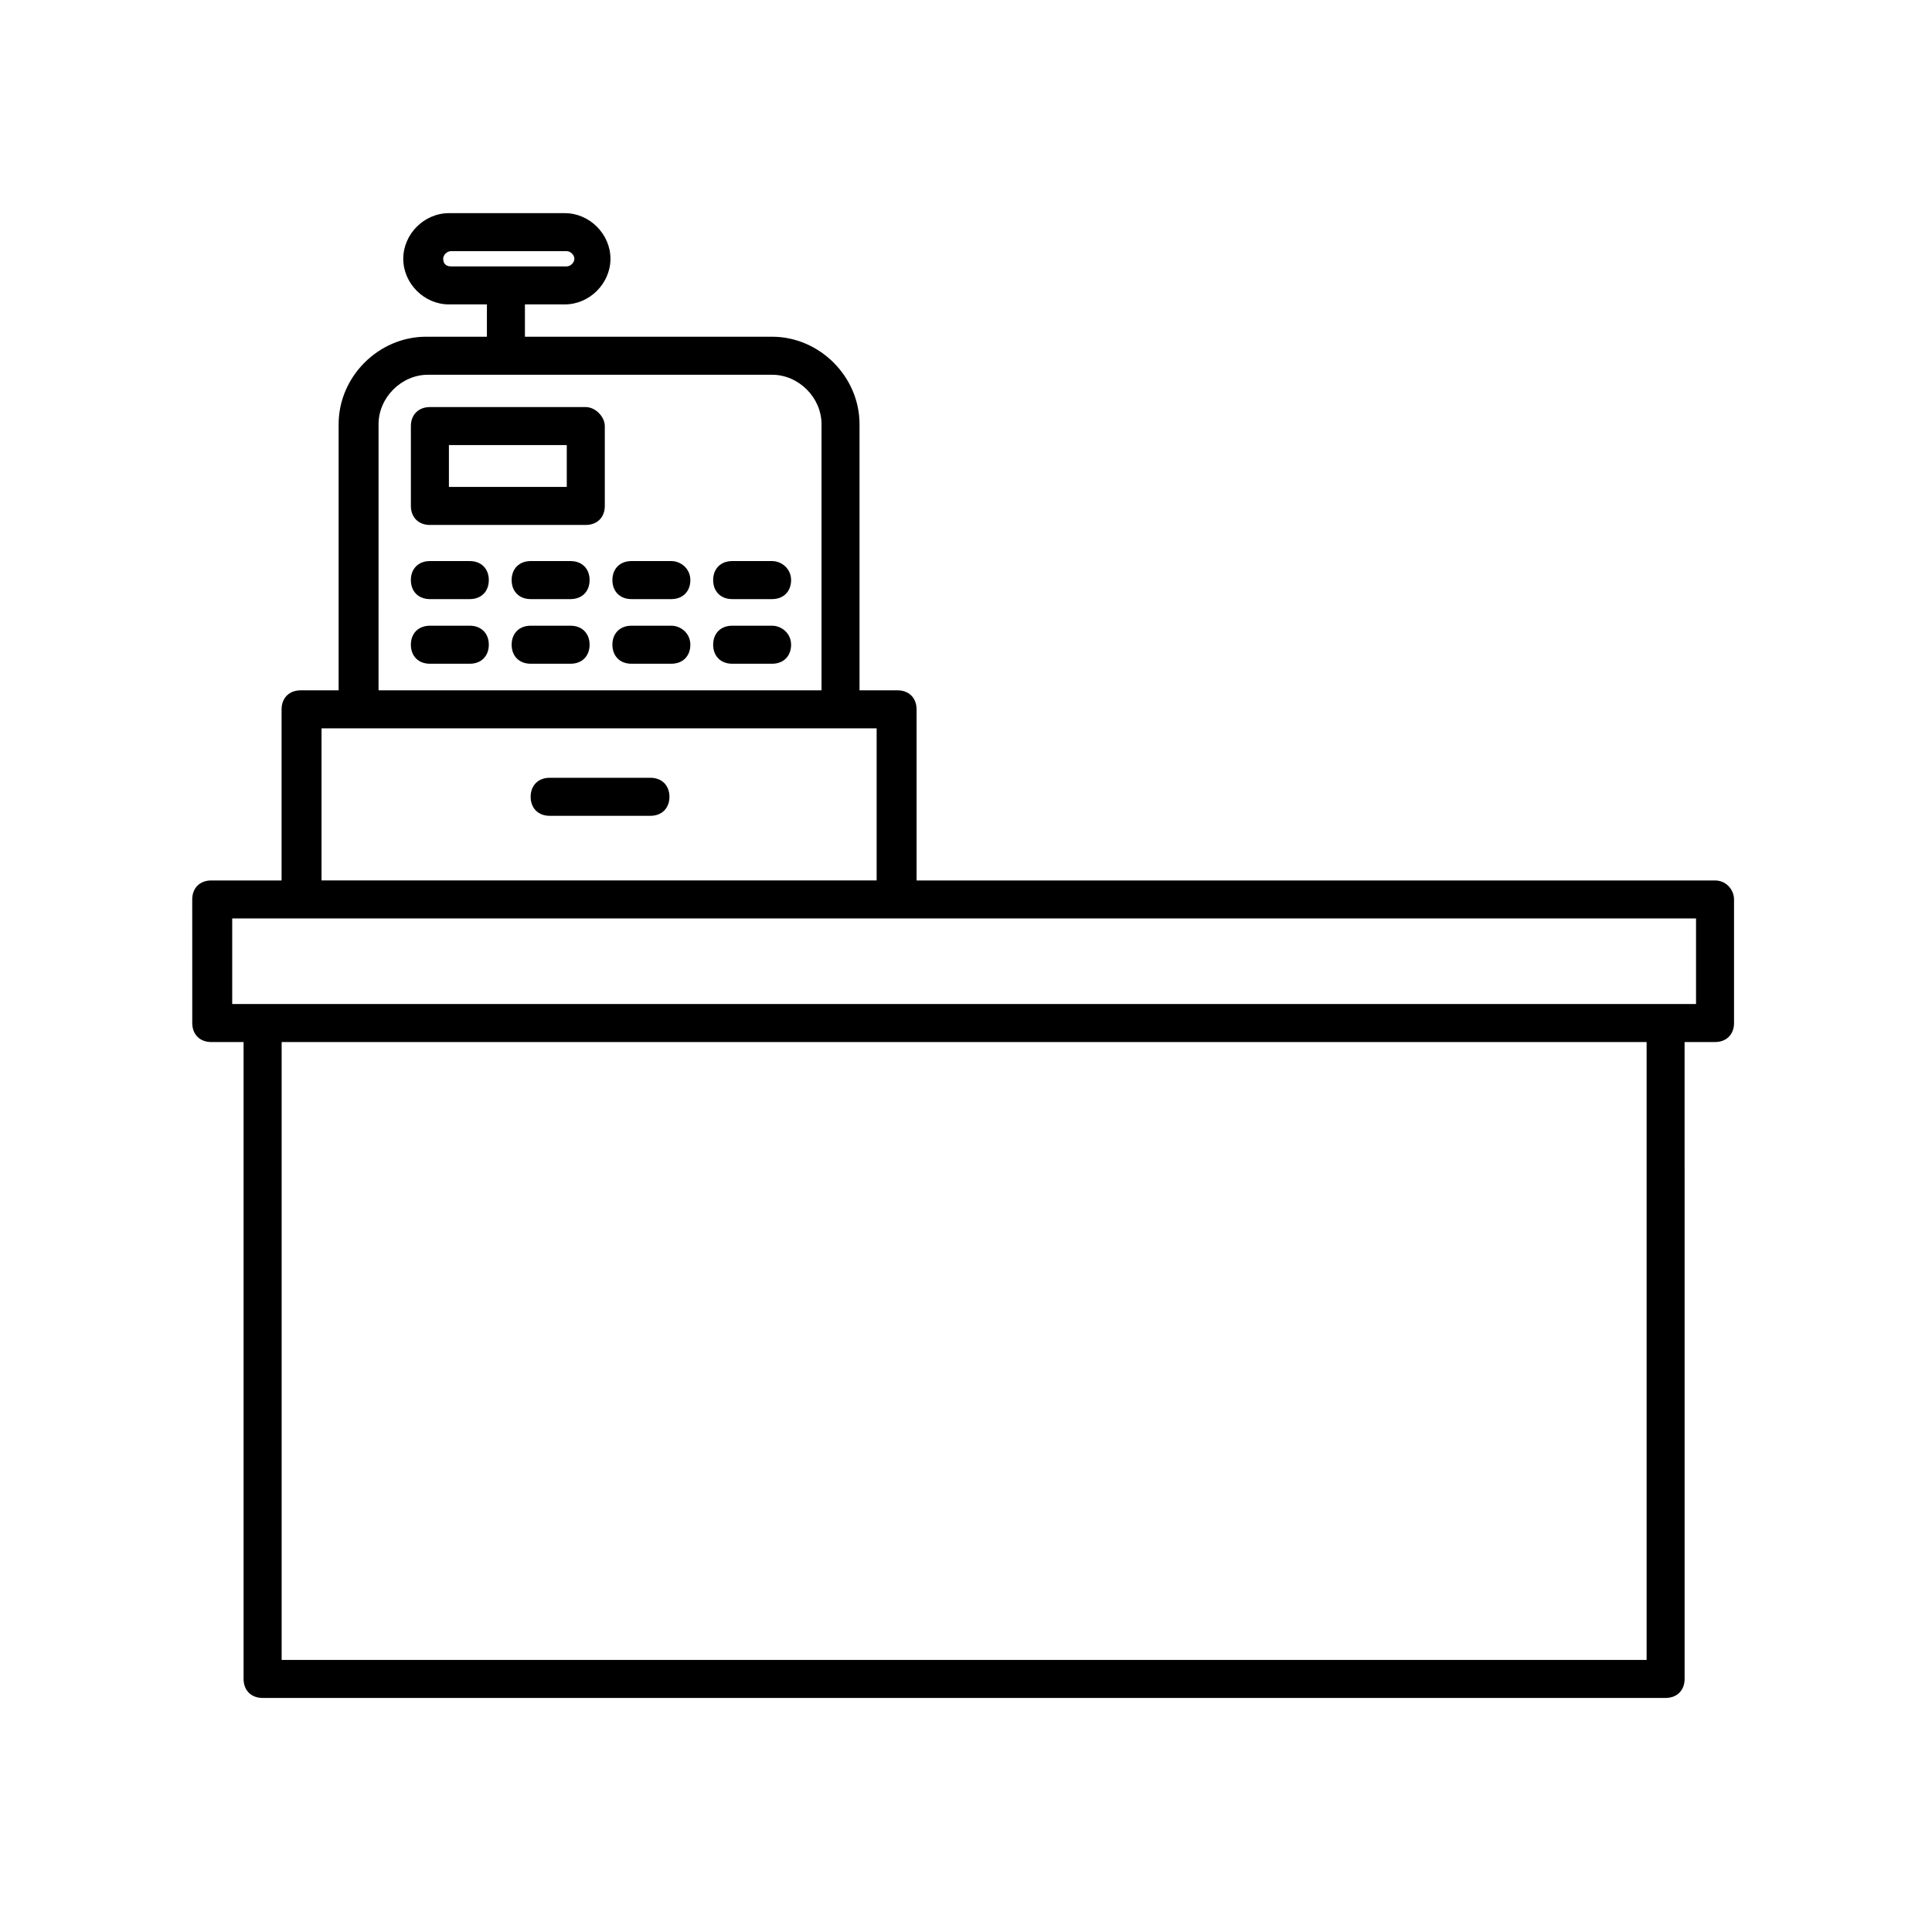 <?xml version="1.0" encoding="UTF-8"?>
<!-- The Best Svg Icon site in the world: iconSvg.co, Visit us! https://iconsvg.co -->
<svg fill="#000000" width="800px" height="800px" version="1.1" viewBox="144 144 512 512" xmlns="http://www.w3.org/2000/svg">
 <g>
  <path d="m299.24 251.88h-41.312c-3.023 0-5.039 2.016-5.039 5.039v21.16c0 3.023 2.016 5.039 5.039 5.039l41.312-0.004c3.023 0 5.039-2.016 5.039-5.039v-21.16c-0.004-2.516-2.523-5.035-5.039-5.035zm-5.039 21.16h-31.234v-11.082l31.234-0.004z"/>
  <path d="m268.5 292.69h-10.578c-3.023 0-5.039 2.016-5.039 5.039 0 3.023 2.016 5.039 5.039 5.039h10.578c3.023 0 5.039-2.016 5.039-5.039 0-3.023-2.016-5.039-5.039-5.039z"/>
  <path d="m268.5 309.82h-10.578c-3.023 0-5.039 2.016-5.039 5.039 0 3.023 2.016 5.039 5.039 5.039h10.578c3.023 0 5.039-2.016 5.039-5.039 0-3.023-2.016-5.039-5.039-5.039z"/>
  <path d="m295.21 292.69h-10.578c-3.023 0-5.039 2.016-5.039 5.039 0 3.023 2.016 5.039 5.039 5.039h10.578c3.023 0 5.039-2.016 5.039-5.039 0-3.023-2.016-5.039-5.039-5.039z"/>
  <path d="m316.37 350.12h-26.703c-3.023 0-5.039 2.016-5.039 5.039 0 3.023 2.016 5.039 5.039 5.039h26.703c3.023 0 5.039-2.016 5.039-5.039-0.004-3.023-2.016-5.039-5.039-5.039z"/>
  <path d="m295.21 309.82h-10.578c-3.023 0-5.039 2.016-5.039 5.039 0 3.023 2.016 5.039 5.039 5.039h10.578c3.023 0 5.039-2.016 5.039-5.039 0-3.023-2.016-5.039-5.039-5.039z"/>
  <path d="m321.91 292.69h-10.578c-3.023 0-5.039 2.016-5.039 5.039 0 3.023 2.016 5.039 5.039 5.039h10.578c3.023 0 5.039-2.016 5.039-5.039 0-3.023-2.519-5.039-5.039-5.039z"/>
  <path d="m321.91 309.82h-10.578c-3.023 0-5.039 2.016-5.039 5.039 0 3.023 2.016 5.039 5.039 5.039h10.578c3.023 0 5.039-2.016 5.039-5.039 0-3.023-2.519-5.039-5.039-5.039z"/>
  <path d="m348.61 292.69h-10.578c-3.023 0-5.039 2.016-5.039 5.039 0 3.023 2.016 5.039 5.039 5.039h10.578c3.023 0 5.039-2.016 5.039-5.039 0-3.023-2.519-5.039-5.039-5.039z"/>
  <path d="m348.61 309.82h-10.578c-3.023 0-5.039 2.016-5.039 5.039 0 3.023 2.016 5.039 5.039 5.039h10.578c3.023 0 5.039-2.016 5.039-5.039 0-3.023-2.519-5.039-5.039-5.039z"/>
  <path d="m598.5 377.33h-211.6v-45.344c0-3.023-2.016-5.039-5.039-5.039h-10.078v-70.535c0-12.594-10.578-23.176-23.176-23.176h-65.496v-8.566h10.578c6.551 0 12.09-5.543 12.09-12.09 0-6.551-5.543-12.09-12.09-12.09h-30.73c-6.551 0-12.09 5.543-12.09 12.09 0 6.551 5.543 12.09 12.09 12.09h10.078v8.566h-16.121c-12.594 0-23.176 10.578-23.176 23.176v70.535h-10.078c-3.023 0-5.039 2.016-5.039 5.039v45.344h-18.641c-3.023 0-5.039 2.016-5.039 5.039l0.008 32.746c0 3.023 2.016 5.039 5.039 5.039h8.562v168.78c0 3.023 2.016 5.039 5.039 5.039h371.81c3.023 0 5.039-2.016 5.039-5.039l-0.004-168.78h8.062c3.023 0 5.039-2.016 5.039-5.039v-32.746c0-2.519-2.016-5.039-5.039-5.039zm-337.05-164.75c0-1.008 1.008-2.016 2.016-2.016h30.73c1.008 0 2.016 1.008 2.016 2.016 0 1.008-1.008 2.016-2.016 2.016h-30.73c-1.512 0-2.016-1.008-2.016-2.016zm-17.129 43.832c0-7.055 6.047-13.098 13.098-13.098h91.191c7.055 0 13.098 6.047 13.098 13.098v70.535l-117.39-0.004zm-15.113 80.609h147.11v40.305h-147.11zm351.16 246.87h-361.73v-163.74h361.73zm13.098-173.82h-387.93v-22.672h387.93z"/>
 </g>
</svg>